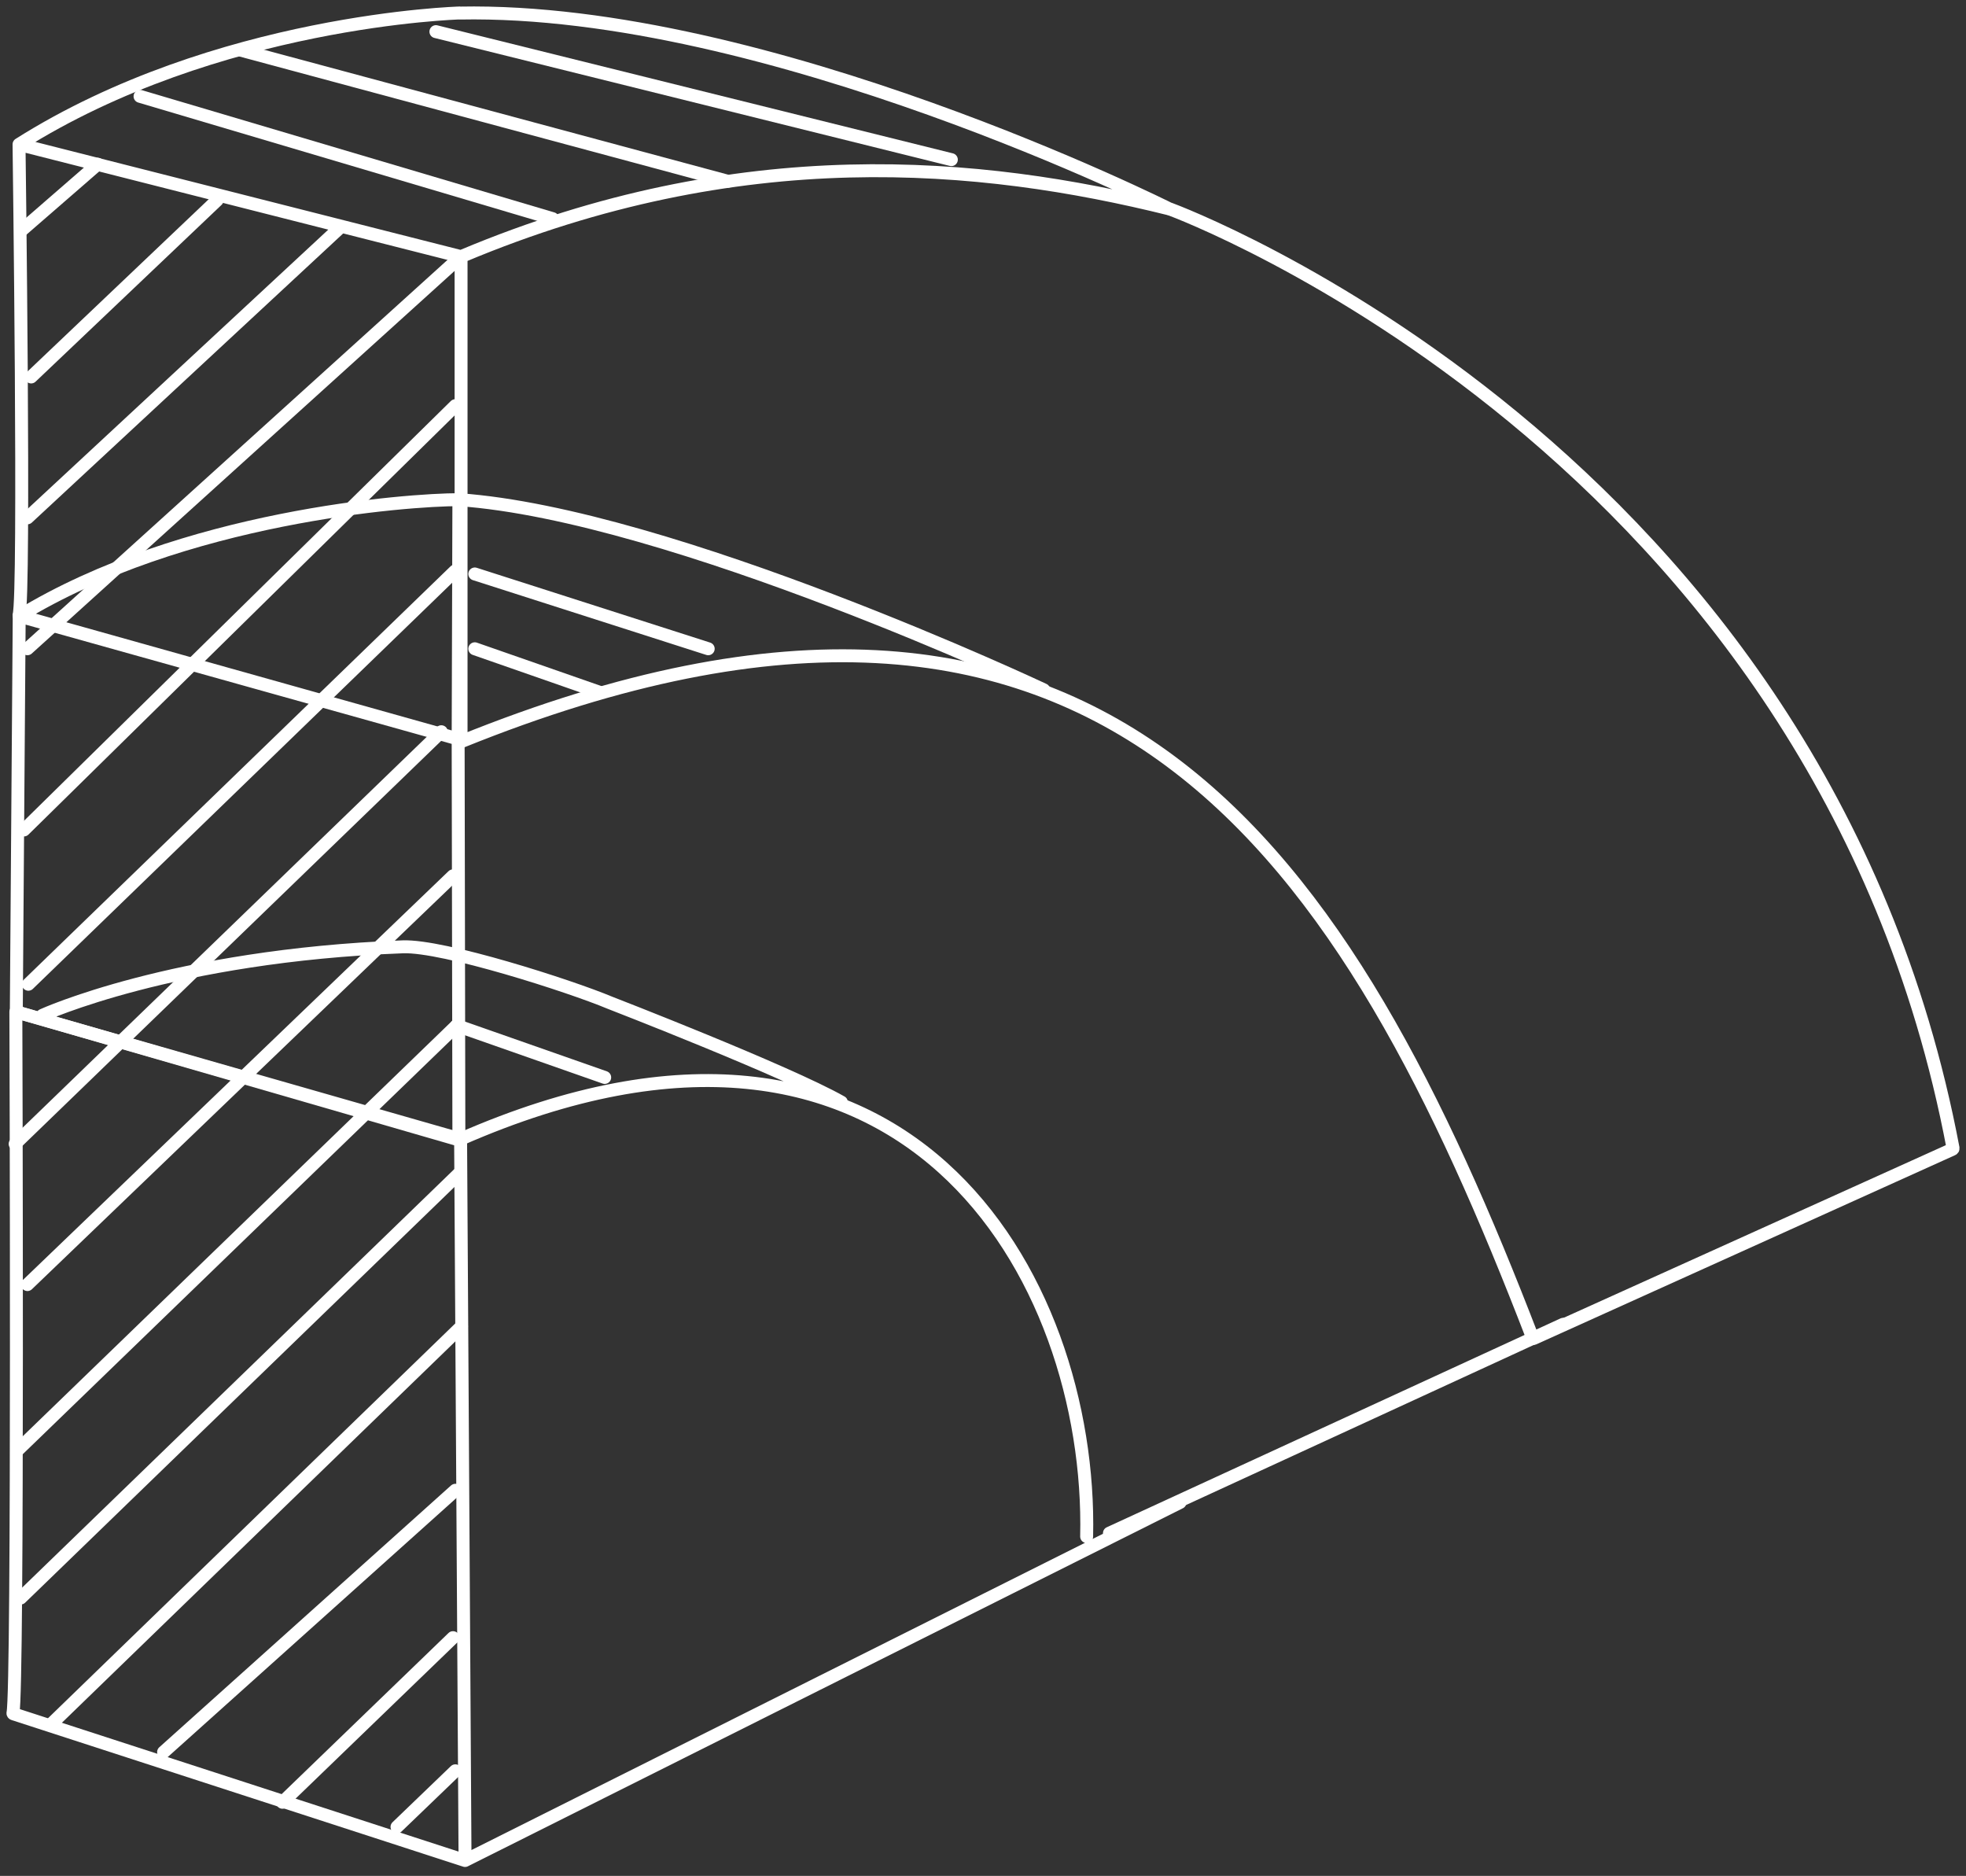 <svg width="152" height="145" viewBox="0 0 152 145" fill="none" xmlns="http://www.w3.org/2000/svg">
<rect x="0" y="0" width="152" height="145" fill="#333333" stroke="none"/>
<path d="M35.668 57.32C85.763 37.068 104.201 66.279 118.497 103.42C118.5 103.428 118.504 103.435 118.51 103.44C118.516 103.446 118.523 103.451 118.531 103.454C118.539 103.457 118.547 103.459 118.556 103.459C118.564 103.459 118.573 103.457 118.581 103.454L150.958 88.832C150.972 88.825 150.983 88.814 150.991 88.801C150.998 88.787 151.001 88.772 151 88.757C140.797 34.761 90.745 16.265 90.451 16.157C75.756 12.505 57.234 10.776 35.787 19.776C35.746 19.794 35.711 19.824 35.686 19.861C35.661 19.898 35.648 19.94 35.647 19.984V57.038C35.647 57.071 35.639 57.104 35.624 57.135C35.608 57.165 35.586 57.191 35.558 57.211C35.53 57.231 35.498 57.245 35.463 57.251M1.52 47.628C1.504 47.623 1.491 47.613 1.482 47.6C1.473 47.586 1.469 47.57 1.471 47.554C1.94 46.027 1.471 11.166 1.471 11.166L35.633 19.836M90.437 16.164C90.437 16.164 59.354 0.546 35.535 1.01M35.535 1.003C35.535 1.003 16.726 1.521 1.471 11.16" stroke="white" stroke-linecap="round" stroke-linejoin="round"/>
<path d="M35.421 57.119L35.478 87.93C35.478 87.951 35.473 87.972 35.463 87.991C35.453 88.01 35.439 88.026 35.421 88.038C35.403 88.051 35.383 88.059 35.361 88.063C35.34 88.066 35.317 88.064 35.296 88.058L1.31 78.225C1.296 78.221 1.284 78.213 1.275 78.202C1.267 78.191 1.262 78.178 1.261 78.164L1.485 47.595L35.421 57.119ZM35.421 57.119L35.478 38.622M35.421 57.119L1.485 47.622C14.122 39.9 31.532 38.622 35.478 38.622M85.776 118.507L120.854 102.364M80.696 53.319C80.696 53.319 51.908 39.766 35.478 38.622" stroke="white" stroke-linecap="round" stroke-linejoin="round"/>
<path d="M84.013 118.769C84.475 98.759 70.018 72.964 35.611 88.051M35.611 88.051L1.226 78.211C1.226 78.211 1.415 130.606 1.002 132.409C1 132.416 0.999 132.423 1 132.43C1.001 132.438 1.004 132.445 1.008 132.451C1.012 132.457 1.017 132.463 1.023 132.467C1.03 132.471 1.037 132.474 1.044 132.476L35.87 143.782C35.88 143.786 35.889 143.787 35.899 143.785C35.909 143.784 35.918 143.781 35.926 143.776C35.934 143.77 35.941 143.763 35.946 143.755C35.951 143.747 35.954 143.738 35.954 143.729L35.611 88.051ZM35.954 143.809L91.234 116.132M65.05 85.192C60.851 82.811 47.129 77.498 47.129 77.498C44.078 76.22 34.282 73.065 31.14 73.186C13.367 73.859 3.283 78.48 3.283 78.48" stroke="white" stroke-linecap="round" stroke-linejoin="round"/>
<path d="M42.724 16.901L10.827 7.447" stroke="white" stroke-miterlimit="10" stroke-linecap="round"/>
<path d="M73.553 12.34L33.702 2.446" stroke="white" stroke-miterlimit="10" stroke-linecap="round"/>
<path d="M56.259 14.009L18.663 3.891" stroke="white" stroke-miterlimit="10" stroke-linecap="round"/>
<path d="M7.552 12.693L1.737 17.745" stroke="white" stroke-miterlimit="10" stroke-linecap="round"/>
<path d="M16.788 15.471L2.408 29.138" stroke="white" stroke-miterlimit="10" stroke-linecap="round"/>
<path d="M26.201 17.671L2.121 40.028" stroke="white" stroke-miterlimit="10" stroke-linecap="round"/>
<path d="M35.556 19.897L2.121 50.146" stroke="white" stroke-miterlimit="10" stroke-linecap="round"/>
<path d="M35.205 31.355L1.849 64.154" stroke="white" stroke-miterlimit="10" stroke-linecap="round"/>
<path d="M35.178 44.138L2.192 76.079" stroke="white" stroke-miterlimit="10" stroke-linecap="round"/>
<path d="M34.121 56.56L1.17 88.421" stroke="white" stroke-miterlimit="10" stroke-linecap="round"/>
<path d="M35.024 67.699L2.121 99.293" stroke="white" stroke-miterlimit="10" stroke-linecap="round"/>
<path d="M35.304 79.267L1.38 112.077" stroke="white" stroke-miterlimit="10" stroke-linecap="round"/>
<path d="M35.535 90.666L1.597 123.523" stroke="white" stroke-miterlimit="10" stroke-linecap="round"/>
<path d="M35.682 102.526L4.039 133.19" stroke="white" stroke-miterlimit="10" stroke-linecap="round"/>
<path d="M35.205 115.193L12.648 135.43" stroke="white" stroke-miterlimit="10" stroke-linecap="round"/>
<path d="M35.024 126.584L21.841 139.31" stroke="white" stroke-miterlimit="10" stroke-linecap="round"/>
<path d="M35.205 136.876L30.694 141.213" stroke="white" stroke-miterlimit="10" stroke-linecap="round"/>
<path d="M46.396 53.525L36.709 50.147" stroke="white" stroke-miterlimit="10" stroke-linecap="round"/>
<path d="M54.755 50.147L36.709 44.365" stroke="white" stroke-miterlimit="10" stroke-linecap="round"/>
<path d="M46.752 83.282L35.304 79.267" stroke="white" stroke-miterlimit="10" stroke-linecap="round"/>
</svg>
